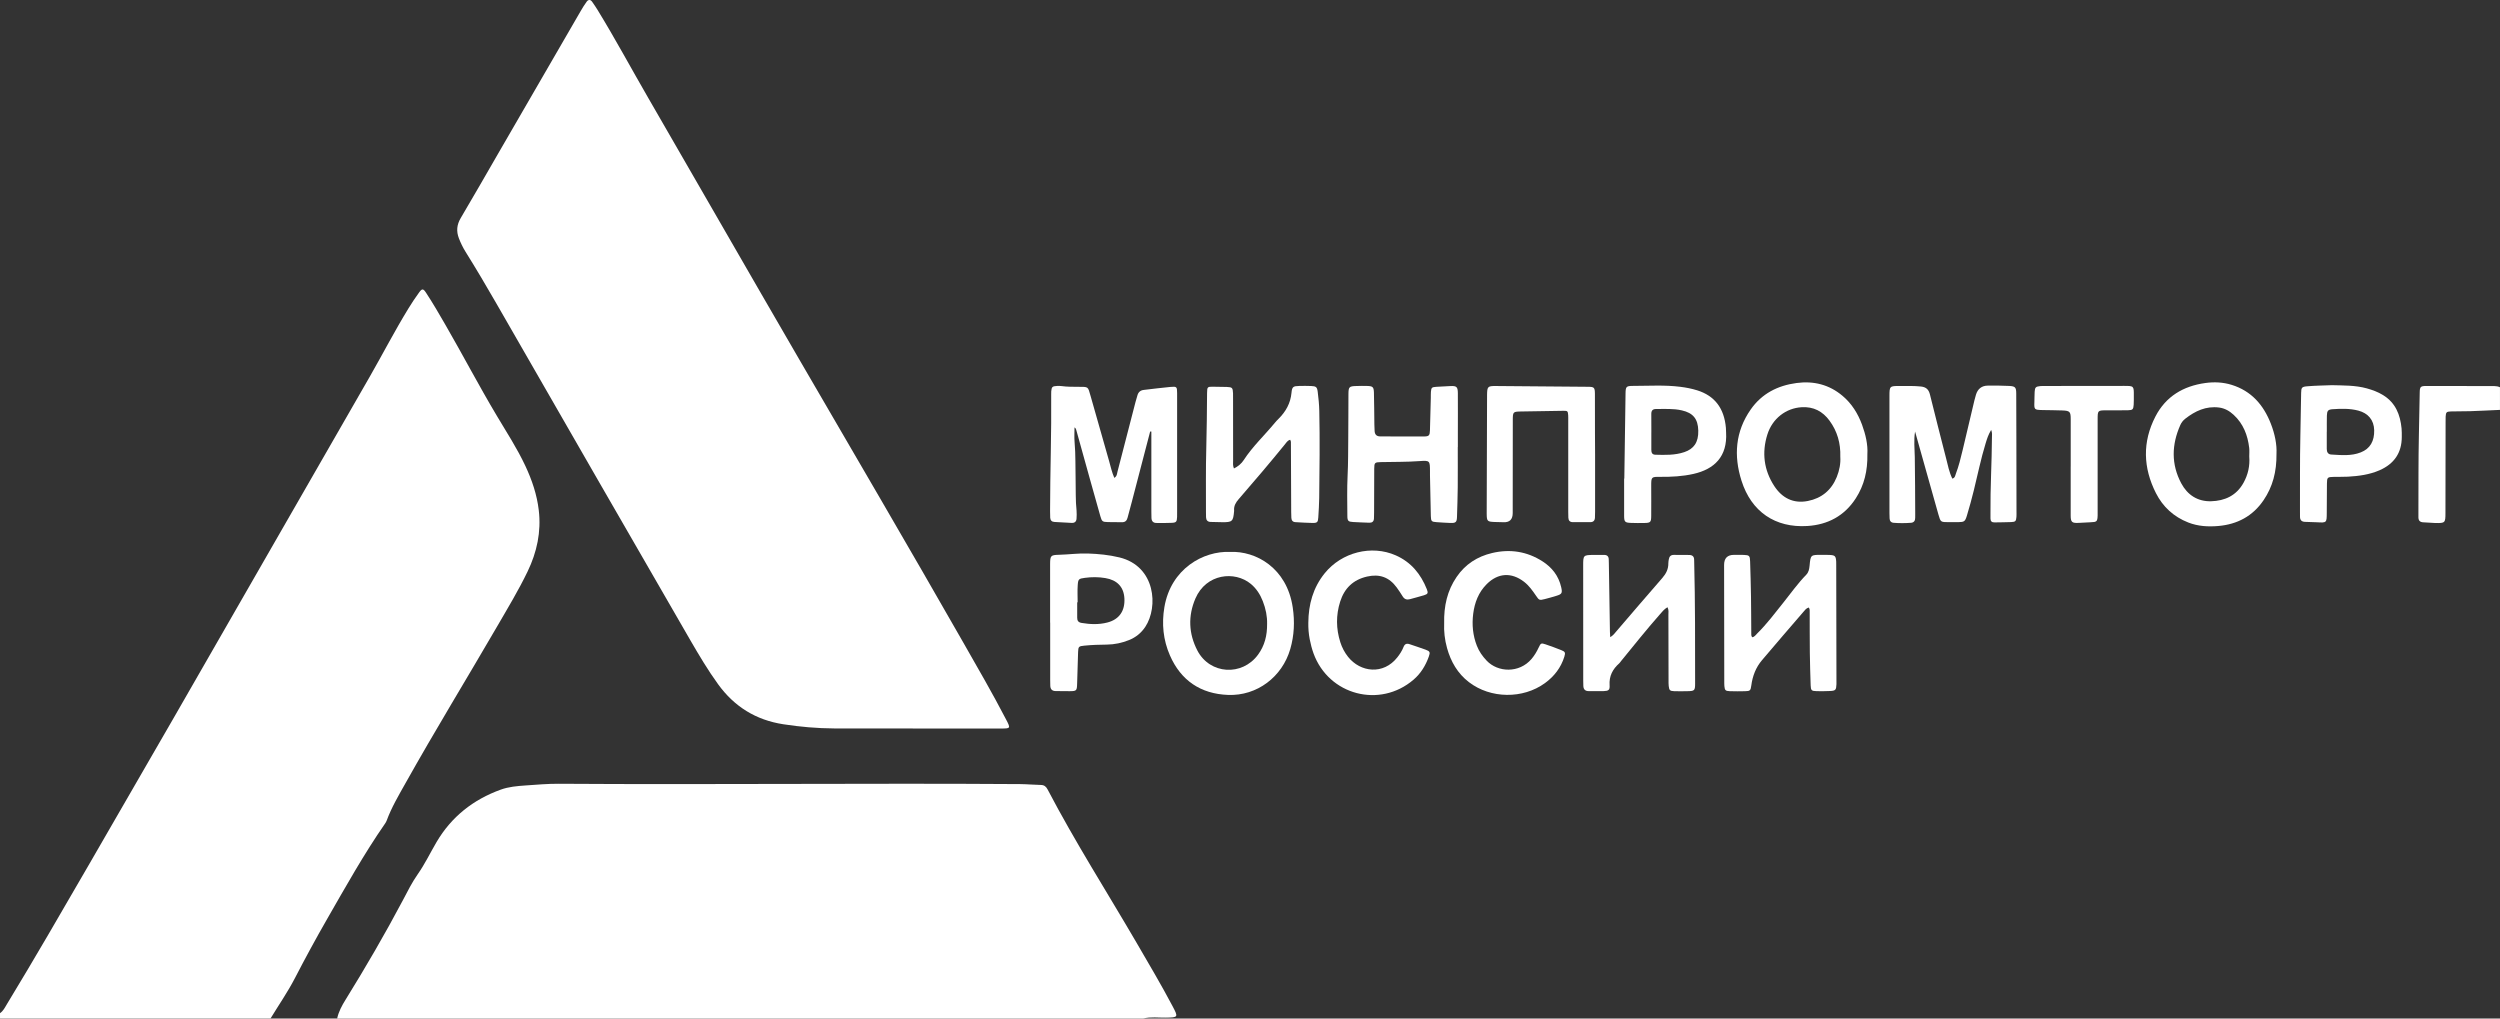 <?xml version="1.0" encoding="UTF-8"?> <svg xmlns="http://www.w3.org/2000/svg" viewBox="0 0 900.48 366.86"><rect x="0" y="0" width="900.48" height="366.86" fill="#333333" stroke="none"/><path fill="#ffffff" stroke="none" fill-opacity="1" stroke-width="1" stroke-opacity="1" color="rgb(51, 51, 51)" id="tSvge9b7cf0c00" title="Path 41" d="M0.004 364.935C1.184 364.145 1.764 362.885 2.464 361.735C12.504 345.205 22.184 328.456 31.874 311.716C42.123 294.006 52.363 276.296 62.573 258.567C74.773 237.377 86.943 216.157 99.123 194.947C110.473 175.198 121.832 155.458 133.172 135.698C137.862 127.518 142.192 119.128 147.122 111.088C148.332 109.119 149.612 107.179 150.982 105.309C152.022 103.879 152.452 103.919 153.442 105.419C155.902 109.159 158.142 113.038 160.382 116.909C166.662 127.768 172.472 138.898 178.902 149.678C182.462 155.648 186.262 161.488 189.222 167.798C191.612 172.898 193.401 178.148 194.061 183.778C194.982 191.577 193.392 198.887 190.032 205.857C186.772 212.627 182.872 219.067 179.102 225.567C168.142 244.437 156.742 263.036 146.072 282.076C143.612 286.466 141.032 290.806 139.282 295.556C139.142 295.926 138.952 296.286 138.722 296.606C131.052 307.656 124.512 319.386 117.823 331.026C113.803 338.026 109.953 345.115 106.243 352.285C103.643 357.315 100.393 362.005 97.443 366.845C64.963 366.845 32.484 366.845 0.004 366.845C0.004 366.205 0.004 365.565 0.004 364.935Z"></path><path fill="#ffffff" stroke="none" fill-opacity="1" stroke-width="1" stroke-opacity="1" color="rgb(51, 51, 51)" id="tSvg3dd31edd8c" title="Path 42" d="M121.442 366.855C121.963 364.395 123.142 362.225 124.452 360.115C131.732 348.355 138.682 336.416 145.152 324.186C146.822 321.026 148.392 317.836 150.482 314.866C153.042 311.216 154.982 307.146 157.252 303.286C162.622 294.166 170.452 288.016 180.342 284.426C183.222 283.376 186.282 283.126 189.302 282.916C193.281 282.636 197.262 282.286 201.271 282.306C256.681 282.676 312.09 282.046 367.499 282.426C369.969 282.446 372.449 282.696 374.919 282.736C376.129 282.756 376.789 283.316 377.329 284.336C387.229 303.256 398.709 321.256 409.449 339.685C413.829 347.215 418.269 354.705 422.339 362.405C424.469 366.425 424.389 366.465 419.949 366.545C417.249 366.595 414.519 366.175 411.839 366.855C315.04 366.855 218.241 366.855 121.442 366.855Z"></path><path fill="#ffffff" stroke="none" fill-opacity="1" stroke-width="1" stroke-opacity="1" color="rgb(51, 51, 51)" id="tSvgb40fe32a99" title="Path 43" d="M900.472 147.638C896.882 147.798 893.302 147.988 889.712 148.108C887.402 148.188 885.082 148.118 882.763 148.198C881.202 148.248 881.003 148.498 880.903 150.048C880.862 150.688 880.883 151.328 880.883 151.968C880.862 162.908 880.852 173.838 880.832 184.778C880.832 188.317 880.712 188.447 877.212 188.387C875.783 188.368 874.343 188.157 872.913 188.137C871.573 188.107 871.063 187.438 871.093 186.188C871.113 185.548 871.093 184.908 871.093 184.268C871.133 175.088 871.063 165.908 871.263 156.728C871.373 151.628 871.493 146.518 871.563 141.408C871.593 139.318 871.843 139.028 873.933 139.028C882.082 139.008 890.222 139.038 898.372 139.058C899.102 139.058 899.802 139.188 900.472 139.488C900.472 142.205 900.472 144.921 900.472 147.638Z"></path><path fill="#ffffff" stroke="none" fill-opacity="1" stroke-width="1" stroke-opacity="1" color="rgb(51, 51, 51)" id="tSvg1264dd73bb6" title="Path 44" d="M328.8 262.387C319.36 262.387 309.92 262.427 300.49 262.377C294.33 262.347 288.2 261.807 282.11 260.867C272.271 259.347 264.501 254.527 258.661 246.467C254.991 241.407 251.811 236.047 248.681 230.657C237.751 211.777 226.861 192.868 215.971 173.958C203.561 152.418 191.172 130.868 178.792 109.309C175.172 102.999 171.462 96.739 167.612 90.569C166.682 89.069 165.932 87.489 165.292 85.839C164.302 83.269 164.532 80.929 165.962 78.519C170.442 70.959 174.802 63.319 179.202 55.709C189.172 38.489 199.141 21.26 209.121 4.04C209.801 2.87 210.511 1.71 211.311 0.61C211.891 -0.18 212.651 -0.25 213.271 0.62C213.961 1.6 214.631 2.59 215.261 3.61C221.611 13.98 227.361 24.68 233.451 35.2C251.551 66.469 269.5 97.819 287.65 129.058C307.45 163.128 327.38 197.127 346.92 231.347C352.189 240.577 357.519 249.777 362.419 259.217C364.059 262.367 364.009 262.407 360.469 262.407C349.909 262.407 339.35 262.407 328.8 262.407C328.8 262.397 328.8 262.387 328.8 262.387Z"></path><path fill="#ffffff" stroke="none" fill-opacity="1" stroke-width="1" stroke-opacity="1" color="rgb(51, 51, 51)" id="tSvg100dfa04066" title="Path 45" d="M689.795 155.448C689.275 158.518 689.645 161.618 689.695 164.718C689.805 171.508 689.805 178.308 689.845 185.098C689.845 185.578 689.825 186.058 689.835 186.537C689.845 187.577 689.365 188.227 688.305 188.308C686.235 188.458 684.155 188.477 682.075 188.308C681.145 188.238 680.645 187.667 680.615 186.727C680.595 186.088 680.565 185.448 680.565 184.808C680.565 170.738 680.565 156.678 680.565 142.608C680.565 139.118 680.655 139.008 684.235 139.028C686.785 139.038 689.345 138.948 691.905 139.218C693.805 139.418 694.705 140.308 695.155 142.108C697.045 149.788 699.015 157.448 700.975 165.108C701.605 167.558 702.065 170.078 703.215 172.398C704.195 172.128 704.235 171.308 704.465 170.698C705.515 167.928 706.235 165.058 706.915 162.178C708.335 156.188 709.745 150.208 711.165 144.218C711.335 143.518 711.525 142.828 711.735 142.138C712.375 140.058 713.805 138.918 715.975 138.898C718.535 138.868 721.095 138.878 723.644 139.008C725.914 139.128 726.225 139.498 726.235 141.818C726.274 147.808 726.274 153.808 726.284 159.798C726.294 167.948 726.314 176.098 726.324 184.258C726.324 184.898 726.355 185.538 726.304 186.178C726.184 187.718 725.965 187.977 724.424 188.048C722.425 188.137 720.425 188.118 718.425 188.167C717.415 188.197 716.945 187.727 716.955 186.738C716.955 186.098 716.955 185.458 716.955 184.818C716.865 175.708 717.435 166.608 717.485 157.498C717.485 156.738 717.645 155.948 717.205 154.838C716.165 156.548 715.685 158.128 715.205 159.698C713.485 165.278 712.355 171.008 710.945 176.668C710.195 179.688 709.385 182.698 708.475 185.678C707.805 187.898 707.505 188.037 705.245 188.077C704.125 188.097 703.005 188.088 701.885 188.077C699.025 188.067 698.995 188.077 698.225 185.398C697.245 182.018 696.325 178.628 695.365 175.248C693.495 168.638 691.635 162.028 689.795 155.448Z"></path><path fill="#ffffff" stroke="none" fill-opacity="1" stroke-width="1" stroke-opacity="1" color="rgb(51, 51, 51)" id="tSvg11eb1caf32" title="Path 46" d="M414.269 155.458C412.049 163.958 409.839 172.458 407.619 180.958C407.139 182.818 406.609 184.658 406.129 186.518C405.849 187.597 405.219 188.137 404.069 188.097C402.389 188.048 400.709 188.097 399.029 188.048C397.109 187.988 396.899 187.857 396.349 185.968C395.039 181.438 393.789 176.898 392.519 172.348C390.889 166.498 389.269 160.648 387.639 154.798C387.559 154.498 387.429 154.218 387.029 153.938C387.029 155.708 386.899 157.488 387.059 159.248C387.469 163.798 387.309 168.348 387.429 172.908C387.519 176.578 387.369 180.258 387.769 183.928C387.869 184.878 387.799 185.848 387.759 186.798C387.709 187.868 387.079 188.398 386.039 188.347C383.959 188.257 381.889 188.118 379.819 188.007C378.859 187.958 378.349 187.447 378.279 186.518C378.229 185.718 378.229 184.918 378.229 184.118C378.239 170.058 378.769 155.998 378.629 141.928C378.629 141.608 378.629 141.288 378.649 140.968C378.779 139.358 379.049 139.098 380.729 139.018C381.289 138.988 381.859 138.998 382.409 139.068C384.399 139.348 386.399 139.318 388.399 139.328C392.089 139.358 391.819 139.118 392.809 142.588C395.049 150.428 397.249 158.268 399.499 166.108C400.059 168.078 400.479 170.098 401.369 172.128C402.369 171.498 402.319 170.618 402.509 169.908C404.689 161.558 406.829 153.198 408.989 144.848C409.209 143.998 409.469 143.158 409.719 142.318C410.059 141.208 410.809 140.578 411.969 140.448C415.139 140.088 418.309 139.668 421.498 139.378C423.889 139.158 423.969 139.278 423.988 141.618C424.009 145.298 423.988 148.968 423.988 152.648C423.988 163.198 423.988 173.748 423.988 184.298C423.988 184.938 424.009 185.578 423.978 186.218C423.899 187.938 423.688 188.238 422.068 188.317C420.238 188.417 418.389 188.377 416.549 188.368C415.389 188.368 414.789 187.738 414.749 186.588C414.719 185.788 414.709 184.988 414.709 184.188C414.709 174.598 414.709 165.008 414.709 155.428C414.569 155.428 414.429 155.428 414.289 155.428C414.282 155.438 414.275 155.448 414.269 155.458Z"></path><path fill="#ffffff" stroke="none" fill-opacity="1" stroke-width="1" stroke-opacity="1" color="rgb(51, 51, 51)" id="tSvg16da0bff707" title="Path 47" d="M444.438 168.748C445.998 167.978 447.148 166.988 447.978 165.718C451.178 160.798 455.478 156.798 459.188 152.298C459.598 151.808 460.028 151.328 460.488 150.888C463.128 148.278 464.838 145.268 465.188 141.468C465.388 139.278 465.828 139.068 467.958 139.018C469.398 138.988 470.838 138.968 472.278 139.038C474.018 139.108 474.408 139.388 474.628 141.108C474.918 143.398 475.148 145.718 475.198 148.028C475.428 158.498 475.288 168.958 475.168 179.428C475.138 181.738 474.978 184.058 474.838 186.368C474.738 188.048 474.478 188.377 472.838 188.368C470.768 188.357 468.688 188.167 466.618 188.077C465.628 188.028 465.198 187.458 465.138 186.548C465.088 185.828 465.078 185.108 465.078 184.388C465.048 176.238 465.018 168.088 464.978 159.938C464.978 159.468 465.068 158.978 464.708 158.408C463.808 158.608 463.348 159.398 462.838 160.028C457.388 166.718 451.808 173.298 446.148 179.808C445.108 180.998 444.368 182.258 444.518 183.908C444.518 183.988 444.518 184.068 444.508 184.148C444.188 187.827 443.848 188.137 440.128 188.088C438.768 188.067 437.408 188.037 436.048 187.998C434.988 187.968 434.448 187.387 434.408 186.338C434.388 185.698 434.378 185.058 434.378 184.418C434.398 176.668 434.278 168.918 434.498 161.168C434.688 154.618 434.708 148.068 434.778 141.528C434.808 139.318 434.908 139.258 437.108 139.298C438.708 139.328 440.308 139.318 441.908 139.378C443.848 139.458 444.038 139.668 444.128 141.658C444.158 142.298 444.138 142.938 444.138 143.578C444.138 151.008 444.138 158.438 444.158 165.868C444.158 166.728 443.988 167.618 444.458 168.758C444.452 168.754 444.445 168.751 444.438 168.748Z"></path><path fill="#ffffff" stroke="none" fill-opacity="1" stroke-width="1" stroke-opacity="1" color="rgb(51, 51, 51)" id="tSvg189d2dad68d" title="Path 48" d="M672.615 163.538C672.735 169.568 671.485 174.768 668.445 179.488C664.365 185.818 658.375 188.988 651.045 189.458C639.406 190.208 630.796 184.298 627.266 173.118C624.426 164.138 625.046 155.428 630.596 147.488C634.586 141.768 640.306 138.868 647.106 137.958C653.265 137.138 658.865 138.528 663.665 142.578C666.985 145.368 669.205 148.948 670.695 152.988C671.995 156.538 672.825 160.188 672.615 163.538ZM662.865 164.518C663.015 159.628 661.765 155.328 658.985 151.528C656.505 148.138 653.216 146.418 648.905 146.678C643.316 147.018 638.416 150.718 636.596 156.498C634.546 163.018 635.326 169.318 639.076 175.068C641.896 179.388 645.976 181.488 651.186 180.448C656.135 179.468 659.665 176.558 661.585 171.818C662.555 169.418 663.025 166.928 662.865 164.518Z"></path><path fill="#ffffff" stroke="none" fill-opacity="1" stroke-width="1" stroke-opacity="1" color="rgb(51, 51, 51)" id="tSvg334cd7a1d7" title="Path 49" d="M819.973 163.458C820.043 169.918 818.613 175.318 815.323 180.168C811.423 185.918 805.864 188.857 799.044 189.458C795.364 189.778 791.704 189.577 788.184 188.197C782.954 186.148 779.054 182.558 776.554 177.628C771.924 168.508 771.624 159.188 776.374 150.008C780.114 142.778 786.404 139.058 794.334 137.958C797.534 137.518 800.713 137.658 803.813 138.618C810.953 140.828 815.303 145.868 817.933 152.598C819.373 156.278 820.153 160.098 819.973 163.458ZM810.163 164.428C810.163 163.388 810.263 162.338 810.143 161.318C809.603 156.748 808.023 152.638 804.553 149.428C803.053 148.038 801.343 147.048 799.284 146.788C794.584 146.188 790.684 148.038 787.114 150.818C786.354 151.408 785.744 152.178 785.344 153.068C782.204 160.118 781.994 167.188 785.664 174.078C787.894 178.268 791.564 180.668 796.384 180.548C801.374 180.418 805.553 178.498 808.103 173.888C809.733 170.938 810.433 167.788 810.163 164.428Z"></path><path fill="#ffffff" stroke="none" fill-opacity="1" stroke-width="1" stroke-opacity="1" color="rgb(51, 51, 51)" id="tSvg12dbfd24bc" title="Path 50" d="M443.118 198.797C452.278 198.397 463.528 204.477 465.638 218.827C466.388 223.887 466.168 228.857 464.748 233.777C461.838 243.817 452.768 250.707 442.348 250.307C432.508 249.937 425.349 245.137 421.389 236.057C418.969 230.517 418.389 224.657 419.409 218.667C421.738 204.907 433.378 198.367 443.118 198.797ZM456.398 224.667C456.468 222.057 455.918 219.257 454.858 216.557C453.918 214.147 452.568 212.007 450.548 210.327C444.748 205.527 434.448 206.607 430.578 215.577C427.878 221.847 428.128 228.257 431.288 234.317C435.788 242.947 447.418 243.657 453.158 235.777C455.508 232.557 456.448 228.907 456.398 224.667Z"></path><path fill="#ffffff" stroke="none" fill-opacity="1" stroke-width="1" stroke-opacity="1" color="rgb(51, 51, 51)" id="tSvgd1a82aa32b" title="Path 51" d="M600.616 218.717C599.396 219.407 598.636 220.427 597.816 221.357C593.006 226.817 588.476 232.507 583.876 238.137C583.676 238.387 583.506 238.677 583.276 238.887C580.886 241.007 579.536 243.487 579.766 246.847C579.886 248.577 579.346 248.877 577.557 248.937C575.797 248.987 574.037 248.927 572.277 248.937C570.997 248.947 570.357 248.327 570.307 247.067C570.287 246.427 570.267 245.787 570.267 245.147C570.267 231.327 570.247 217.497 570.247 203.677C570.247 199.977 570.307 199.927 573.976 199.877C575.256 199.867 576.537 199.867 577.817 199.877C578.876 199.877 579.446 200.417 579.456 201.497C579.456 201.977 579.486 202.457 579.496 202.937C579.626 211.167 579.756 219.387 579.886 227.617C579.886 228.167 579.946 228.707 579.986 229.497C581.086 228.887 581.666 228.027 582.306 227.277C587.786 220.927 593.206 214.517 598.736 208.207C600.136 206.607 600.966 204.937 600.926 202.827C600.926 202.357 601.026 201.877 601.106 201.407C601.276 200.397 601.856 199.857 602.906 199.867C604.746 199.877 606.586 199.887 608.426 199.897C609.576 199.907 610.226 200.437 610.216 201.647C610.216 201.887 610.226 202.127 610.236 202.367C610.606 216.987 610.556 231.607 610.566 246.227C610.566 248.737 610.346 248.917 607.796 248.957C606.196 248.987 604.596 249.017 602.996 248.957C601.486 248.897 601.226 248.607 601.056 247.097C600.976 246.387 600.996 245.657 600.996 244.947C600.976 237.117 600.976 229.287 600.946 221.457C600.946 220.617 601.136 219.727 600.616 218.717Z"></path><path fill="#ffffff" stroke="none" fill-opacity="1" stroke-width="1" stroke-opacity="1" color="rgb(51, 51, 51)" id="tSvg89d957797" title="Path 52" d="M651.495 218.817C650.566 219.077 650.045 219.837 649.505 220.467C644.546 226.207 639.596 231.967 634.686 237.757C632.446 240.387 631.256 243.477 630.806 246.897C630.566 248.747 630.356 248.927 628.556 248.967C626.716 249.017 624.876 249.017 623.036 248.957C621.496 248.897 621.246 248.617 621.106 247.117C621.046 246.487 621.076 245.837 621.066 245.197C621.046 231.297 621.016 217.387 621.006 203.487C621.006 201.074 622.186 199.864 624.546 199.857C625.746 199.857 626.946 199.827 628.146 199.877C630.066 199.957 630.316 200.187 630.376 202.157C630.506 206.387 630.636 210.617 630.696 214.847C630.766 219.237 630.756 223.637 630.796 228.027C630.796 228.497 630.716 228.987 631.126 229.527C631.946 229.447 632.376 228.717 632.916 228.187C636.396 224.757 639.326 220.847 642.366 217.037C645.056 213.667 647.556 210.137 650.576 207.037C651.486 206.107 651.676 204.977 651.795 203.757C652.165 199.837 652.186 199.837 656.105 199.857C657.065 199.857 658.025 199.837 658.985 199.887C660.975 199.977 661.265 200.287 661.385 202.337C661.405 202.737 661.395 203.137 661.395 203.537C661.425 217.517 661.445 231.507 661.475 245.487C661.475 245.807 661.475 246.127 661.475 246.447C661.395 248.527 661.155 248.807 659.125 248.897C657.525 248.967 655.925 248.987 654.326 248.947C652.495 248.907 652.245 248.657 652.186 246.857C652.056 242.947 651.936 239.037 651.885 235.117C651.826 230.247 651.856 225.367 651.836 220.497C651.836 219.957 651.926 219.387 651.495 218.817Z"></path><path fill="#ffffff" stroke="none" fill-opacity="1" stroke-width="1" stroke-opacity="1" color="rgb(51, 51, 51)" id="tSvg12d8b33bff4" title="Path 53" d="M525.077 161.058C525.077 165.858 525.107 170.648 525.067 175.448C525.037 179.038 524.907 182.638 524.797 186.228C524.737 188.067 524.347 188.428 522.457 188.368C520.777 188.317 519.107 188.188 517.427 188.077C515.647 187.958 515.427 187.757 515.377 185.878C515.247 181.008 515.167 176.138 515.067 171.258C515.067 170.778 515.067 170.298 515.067 169.818C515.057 165.928 515.047 165.808 511.247 166.088C506.617 166.428 501.978 166.338 497.337 166.448C495.188 166.498 495.007 166.658 494.988 168.788C494.948 174.068 494.958 179.338 494.938 184.618C494.938 185.338 494.918 186.058 494.888 186.778C494.838 187.868 494.208 188.327 493.148 188.278C491.228 188.197 489.308 188.148 487.398 188.028C485.638 187.928 485.318 187.648 485.308 185.838C485.278 180.958 485.158 176.078 485.398 171.208C485.618 166.808 485.578 162.418 485.628 158.028C485.688 152.668 485.658 147.318 485.698 141.958C485.718 139.328 485.958 139.108 488.598 139.038C489.878 138.998 491.158 138.978 492.438 139.018C494.458 139.078 494.818 139.378 494.878 141.408C494.978 145.248 494.988 149.078 495.038 152.918C495.048 153.718 495.067 154.518 495.127 155.308C495.217 156.528 495.848 157.188 497.137 157.188C502.418 157.188 507.697 157.248 512.977 157.208C514.707 157.198 514.997 156.838 515.057 155.008C515.187 151.098 515.267 147.178 515.367 143.268C515.387 142.548 515.347 141.828 515.407 141.108C515.537 139.608 515.727 139.438 517.367 139.328C519.037 139.218 520.717 139.138 522.397 139.058C524.637 138.948 525.087 139.318 525.107 141.608C525.147 146.568 525.107 151.518 525.107 156.478C525.107 157.998 525.107 159.518 525.107 161.038C525.101 161.038 525.094 161.038 525.087 161.038C525.084 161.044 525.081 161.051 525.077 161.058Z"></path><path fill="#ffffff" stroke="none" fill-opacity="1" stroke-width="1" stroke-opacity="1" color="rgb(51, 51, 51)" id="tSvgefd55b9677" title="Path 54" d="M574.537 163.718C574.537 170.588 574.537 177.458 574.537 184.328C574.537 185.048 574.527 185.768 574.486 186.488C574.427 187.537 573.876 188.077 572.797 188.077C570.717 188.077 568.637 188.077 566.557 188.077C565.467 188.077 564.947 187.528 564.907 186.468C564.887 185.748 564.867 185.028 564.867 184.308C564.867 173.358 564.867 162.418 564.867 151.468C564.867 150.828 564.897 150.188 564.847 149.548C564.747 148.058 564.597 147.938 563.117 147.968C558.157 148.058 553.207 148.138 548.247 148.208C544.917 148.258 544.907 148.238 544.897 151.478C544.887 162.588 544.877 173.688 544.867 184.798C544.867 187.104 543.754 188.204 541.527 188.097C540.487 188.048 539.447 188.058 538.407 188.018C535.707 187.917 535.537 187.738 535.497 185.138C535.497 184.898 535.497 184.658 535.497 184.418C535.537 170.678 535.587 156.928 535.627 143.188C535.627 142.868 535.627 142.548 535.627 142.228C535.677 139.258 535.857 139.018 538.727 139.038C549.837 139.108 560.947 139.208 572.057 139.318C574.226 139.338 574.457 139.578 574.476 141.898C574.516 146.528 574.496 151.168 574.496 155.798C574.496 158.438 574.496 161.068 574.537 163.718Z"></path><path fill="#ffffff" stroke="none" fill-opacity="1" stroke-width="1" stroke-opacity="1" color="rgb(51, 51, 51)" id="tSvg17370abdec0" title="Path 55" d="M520.177 224.497C520.037 218.277 521.297 212.737 524.657 207.817C527.767 203.257 532.107 200.447 537.467 199.187C543.937 197.667 550.027 198.617 555.617 202.207C559.027 204.397 561.407 207.437 562.327 211.487C562.807 213.617 562.617 213.997 560.567 214.617C559.197 215.037 557.807 215.437 556.417 215.787C554.487 216.277 554.377 216.227 553.267 214.587C552.007 212.737 550.727 210.917 548.917 209.527C544.397 206.067 539.577 206.357 535.537 210.367C532.557 213.327 531.157 217.027 530.637 221.057C530.137 224.987 530.497 228.867 531.957 232.607C532.757 234.647 533.977 236.377 535.487 237.967C539.497 242.197 547.187 242.597 551.667 237.327C552.707 236.097 553.517 234.737 554.197 233.277C554.957 231.637 555.107 231.547 556.727 232.097C558.617 232.737 560.497 233.427 562.347 234.167C563.767 234.737 563.917 235.057 563.457 236.557C562.227 240.507 559.817 243.617 556.487 246.047C548.537 251.827 536.907 251.687 529.117 245.717C525.017 242.577 522.587 238.337 521.217 233.447C520.367 230.427 520.047 227.337 520.177 224.497Z"></path><path fill="#ffffff" stroke="none" fill-opacity="1" stroke-width="1" stroke-opacity="1" color="rgb(51, 51, 51)" id="tSvgbb328216b0" title="Path 56" d="M471.248 224.287C471.308 217.717 472.938 211.677 477.168 206.457C483.268 198.937 493.998 196.167 502.747 200.037C508.237 202.457 511.777 206.767 513.947 212.267C514.477 213.627 514.287 213.977 512.947 214.397C511.267 214.917 509.557 215.337 507.867 215.817C506.717 216.137 505.857 215.847 505.217 214.797C504.547 213.707 503.837 212.637 503.087 211.607C500.358 207.867 496.858 206.647 492.378 207.677C487.388 208.827 484.238 211.907 482.718 216.697C481.178 221.567 481.228 226.457 482.768 231.317C483.378 233.237 484.308 235.007 485.558 236.587C489.988 242.167 498.288 243.187 503.317 236.757C504.207 235.617 505.007 234.407 505.527 233.067C505.967 231.927 506.677 231.657 507.777 232.047C509.667 232.707 511.577 233.297 513.447 233.987C515.057 234.587 515.217 234.897 514.647 236.497C513.507 239.707 511.767 242.567 509.157 244.807C497.017 255.237 478.588 250.387 473.118 235.337C472.518 233.677 472.088 231.977 471.748 230.247C471.368 228.277 471.208 226.287 471.248 224.287Z"></path><path fill="#ffffff" stroke="none" fill-opacity="1" stroke-width="1" stroke-opacity="1" color="rgb(51, 51, 51)" id="tSvg7363445e36" title="Path 57" d="M378.239 224.267C378.239 217.547 378.239 210.837 378.239 204.117C378.239 203.797 378.239 203.477 378.239 203.157C378.269 200.107 378.449 199.907 381.509 199.827C384.949 199.737 388.359 199.257 391.809 199.367C395.659 199.497 399.449 199.867 403.209 200.777C416.249 203.957 417.279 218.617 412.519 225.797C411.059 227.997 409.089 229.577 406.649 230.557C404.099 231.577 401.449 232.147 398.699 232.177C395.979 232.197 393.259 232.287 390.559 232.557C388.569 232.757 388.389 232.887 388.319 234.867C388.179 238.697 388.089 242.537 387.969 246.367C387.899 248.767 387.739 248.937 385.329 248.957C383.649 248.967 381.969 248.917 380.289 248.917C379.019 248.917 378.359 248.307 378.309 247.047C378.279 246.327 378.269 245.607 378.269 244.887C378.269 238.007 378.269 231.137 378.269 224.257C378.259 224.257 378.249 224.257 378.239 224.267ZM388.139 216.957C388.139 216.957 388.039 216.957 387.999 216.957C387.999 218.787 388.029 220.617 387.999 222.457C387.979 223.597 388.419 224.187 389.599 224.377C392.699 224.897 395.779 225.017 398.849 224.227C403.109 223.137 405.259 220.057 404.999 215.517C404.769 211.417 402.399 208.927 398.129 208.217C395.669 207.807 393.229 207.797 390.759 208.137C388.619 208.437 388.339 208.517 388.189 210.757C388.039 212.817 388.159 214.897 388.159 216.957C388.152 216.957 388.146 216.957 388.139 216.957Z"></path><path fill="#ffffff" stroke="none" fill-opacity="1" stroke-width="1" stroke-opacity="1" color="rgb(51, 51, 51)" id="tSvg1bcd8d8750" title="Path 58" d="M585.066 172.388C585.216 162.178 585.356 151.958 585.506 141.748C585.546 139.238 585.736 138.998 588.266 138.998C593.926 138.998 599.596 138.608 605.256 139.328C607.326 139.588 609.356 139.978 611.336 140.598C617.626 142.568 621.046 147.068 621.656 154.108C621.706 154.668 621.696 155.228 621.726 155.778C622.226 164.438 617.516 169.008 609.936 170.708C606.016 171.588 602.036 171.788 598.036 171.758C594.756 171.728 594.756 171.778 594.756 175.088C594.756 178.678 594.796 182.268 594.756 185.868C594.736 188.097 594.486 188.338 592.266 188.377C590.666 188.407 589.066 188.407 587.476 188.347C585.276 188.257 585.006 187.988 584.996 185.788C584.966 181.318 584.996 176.848 584.996 172.378C585.016 172.378 585.036 172.378 585.066 172.388ZM594.806 155.788C594.803 155.788 594.8 155.788 594.796 155.788C594.796 157.858 594.796 159.938 594.796 162.008C594.796 162.988 595.056 163.758 596.226 163.788C599.736 163.888 603.256 163.998 606.656 162.858C610.056 161.718 611.816 159.378 611.706 155.088C611.596 150.798 609.766 148.728 605.796 147.818C602.726 147.108 599.606 147.338 596.496 147.318C595.266 147.318 594.786 147.918 594.786 149.088C594.806 151.318 594.786 153.558 594.806 155.788Z"></path><path fill="#ffffff" stroke="none" fill-opacity="1" stroke-width="1" stroke-opacity="1" color="rgb(51, 51, 51)" id="tSvg1854ffca033" title="Path 59" d="M839.923 138.738C844.113 138.858 848.363 138.748 852.503 139.888C854.593 140.468 856.593 141.208 858.453 142.368C862.873 145.128 864.543 149.378 865.023 154.278C865.123 155.308 865.103 156.358 865.103 157.388C865.093 163.138 862.333 167.078 857.133 169.368C853.493 170.968 849.603 171.478 845.683 171.698C844.003 171.788 842.323 171.728 840.643 171.768C838.313 171.818 838.173 171.928 838.143 174.208C838.093 177.728 838.103 181.238 838.083 184.758C838.063 188.327 838.053 188.317 834.513 188.118C833.073 188.037 831.633 188.028 830.193 187.968C829.033 187.917 828.443 187.317 828.443 186.148C828.443 185.508 828.423 184.868 828.433 184.228C828.463 175.118 828.373 165.998 828.573 156.898C828.683 151.788 828.763 146.678 828.853 141.558C828.883 139.608 829.073 139.308 831.033 139.138C833.973 138.888 836.943 138.858 839.923 138.738ZM838.103 155.478C838.096 155.478 838.09 155.478 838.083 155.478C838.083 157.548 838.083 159.628 838.083 161.698C838.083 162.788 838.513 163.648 839.673 163.718C843.253 163.918 846.843 164.318 850.323 162.948C853.723 161.618 855.253 158.848 855.163 154.948C855.073 151.298 852.993 148.828 849.443 147.898C846.383 147.098 843.273 147.178 840.163 147.398C838.523 147.508 838.173 147.978 838.123 149.728C838.073 151.638 838.113 153.558 838.103 155.478Z"></path><path fill="#ffffff" stroke="none" fill-opacity="1" stroke-width="1" stroke-opacity="1" color="rgb(51, 51, 51)" id="tSvg700354fb8d" title="Path 60" d="M745.854 167.958C745.854 162.288 745.864 156.618 745.854 150.948C745.854 148.278 745.544 147.948 742.834 147.838C740.444 147.738 738.044 147.758 735.644 147.698C732.714 147.618 732.664 147.558 732.774 144.708C732.824 143.508 732.794 142.308 732.864 141.118C732.964 139.508 733.264 139.228 734.894 139.068C735.454 139.018 736.014 139.028 736.574 139.028C746.084 139.018 755.594 138.998 765.104 138.998C768.584 138.998 768.604 139.018 768.584 142.438C768.584 143.558 768.604 144.678 768.534 145.788C768.424 147.448 768.164 147.728 766.504 147.768C763.944 147.828 761.394 147.788 758.834 147.798C755.564 147.798 755.554 147.798 755.554 151.148C755.554 162.008 755.554 172.868 755.554 183.738C755.554 184.378 755.574 185.018 755.554 185.658C755.474 187.868 755.274 188.037 753.004 188.118C751.564 188.167 750.134 188.268 748.694 188.338C746.314 188.458 745.854 188.077 745.844 185.698C745.814 179.788 745.844 173.878 745.844 167.968C745.851 167.968 745.858 167.968 745.854 167.958Z"></path></svg> 